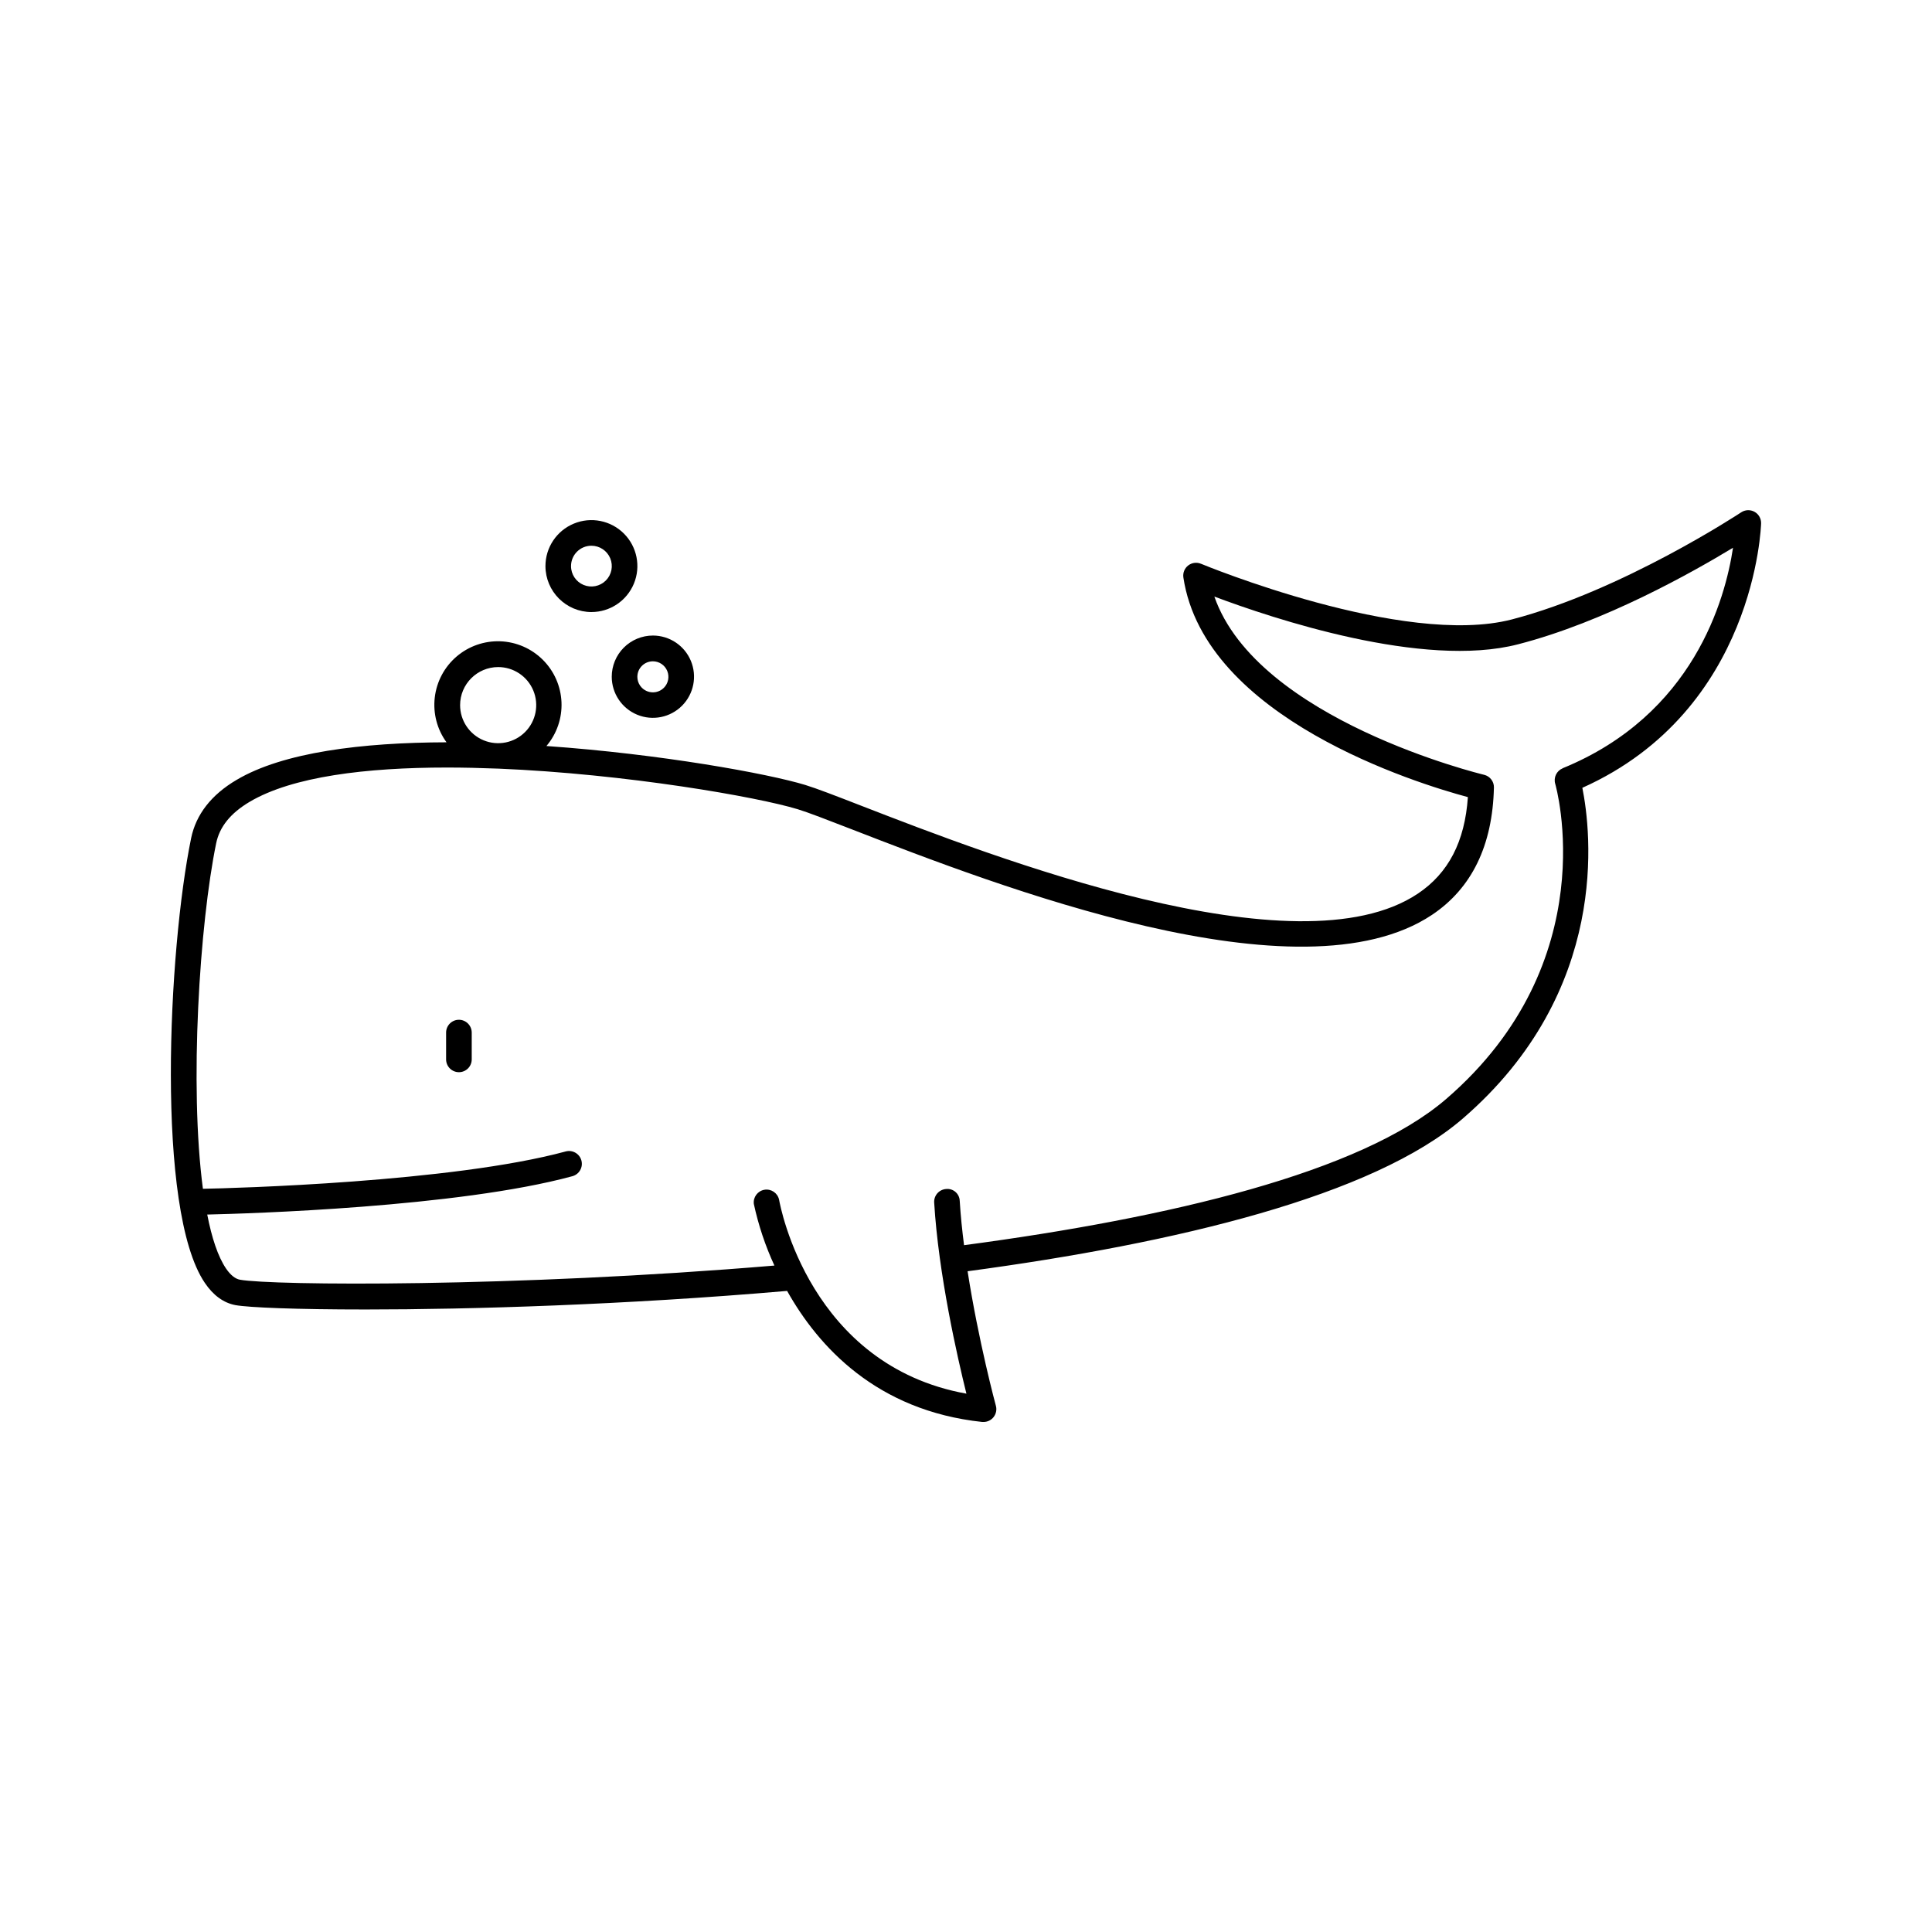 <?xml version="1.0" encoding="UTF-8"?>
<!-- Uploaded to: ICON Repo, www.svgrepo.com, Generator: ICON Repo Mixer Tools -->
<svg fill="#000000" width="800px" height="800px" version="1.1" viewBox="144 144 512 512" xmlns="http://www.w3.org/2000/svg">
 <g>
  <path d="m610.71 282.66c0.02-1.262-0.656-2.43-1.762-3.035-1.105-0.605-2.453-0.551-3.504 0.141-0.316 0.207-31.547 20.801-60.82 28.398-28.723 7.438-81.809-14.543-82.352-14.762v0.004c-1.133-0.473-2.43-0.297-3.398 0.457-0.965 0.754-1.449 1.969-1.266 3.184 5.637 37.312 61.992 54.602 75.395 58.195-0.809 11.809-5.156 20.164-13.266 25.586-32.09 21.473-112.95-9.898-147.48-23.293-6.887-2.676-11.887-4.606-14.848-5.512-9.84-3-38.238-8.188-68.594-10.32l-0.004-0.004c2.742-3.231 4.168-7.379 3.988-11.613-0.18-4.238-1.945-8.25-4.953-11.238-3.004-2.992-7.027-4.738-11.262-4.898-4.238-0.156-8.379 1.289-11.598 4.047-3.219 2.758-5.277 6.629-5.769 10.84-0.492 4.211 0.617 8.453 3.113 11.879-22.426 0.059-43.297 2.637-55.645 9.969-6.699 3.938-10.746 9.172-12.035 15.438-6.09 29.641-9.438 98.57 3.621 117.84 2.242 3.324 4.969 5.305 8.098 5.902 3.57 0.648 16.148 1.16 34.5 1.16 27.77 0 68.773-1.211 111.72-4.922 8.285 14.762 23.715 31.734 51.691 34.727h0.363v0.004c1.059 0 2.055-0.492 2.695-1.332 0.641-0.84 0.859-1.93 0.582-2.949-0.07-0.227-4.613-17.113-7.5-35.66 55.559-7.457 107.46-19.965 131.24-40.473 39.223-33.879 33.969-76.199 31.676-87.645 45.941-20.594 47.359-69.609 47.371-70.109zm-334.7 38.121c4.078-0.004 7.758 2.449 9.324 6.219 1.562 3.769 0.703 8.109-2.18 10.996-2.883 2.887-7.223 3.75-10.992 2.191-3.773-1.562-6.231-5.242-6.231-9.32 0.004-5.566 4.512-10.074 10.078-10.086zm282.11 26.832c-1.613 0.664-2.465 2.441-1.969 4.113 0.148 0.473 13.41 47.035-28.91 83.523-22.574 19.473-73.238 31.488-127.76 38.738-0.5-3.938-0.914-7.871-1.141-11.711l-0.004 0.004c-0.016-0.914-0.414-1.773-1.098-2.379-0.68-0.605-1.586-0.895-2.492-0.801-0.898 0.055-1.738 0.461-2.336 1.137-0.594 0.672-0.898 1.559-0.844 2.453 1.141 19.031 6.148 40.984 8.543 50.648-41.457-7.469-49.328-49.582-49.652-51.434-0.398-1.766-2.109-2.91-3.894-2.602-1.785 0.309-3.012 1.965-2.789 3.762 1.215 5.625 3.043 11.102 5.453 16.324-69.402 5.836-133.16 5.285-141.64 3.75-1.25-0.227-2.5-1.23-3.68-2.953-2.156-3.18-3.789-8.156-4.988-14.316 10.727-0.246 66.461-1.91 96.777-10.164h-0.004c1.812-0.496 2.875-2.363 2.383-4.172-0.496-1.809-2.363-2.875-4.172-2.383-30.102 8.168-88.324 9.754-96.129 9.891-3.633-27.375-0.875-70.238 3.512-91.57 0.906-4.379 3.809-7.969 8.855-10.973 11.355-6.731 30.984-9.094 52.34-9.094 4.41 0 8.855 0.109 13.41 0.285h0.098c34.008 1.398 68.879 7.539 79.418 10.766 2.727 0.828 7.871 2.824 14.395 5.352 38.504 14.938 118.65 46.023 153.7 22.633 10.527-7.035 16.051-18.383 16.402-33.742l0.004 0.004c0.031-1.602-1.059-3.008-2.617-3.375-0.641-0.148-60.074-14.562-71.477-47.23 15.32 5.758 55.352 19.18 80.5 12.645 22.906-5.902 46.25-19.098 56.953-25.586-2.043 13.566-10.418 44.27-45.203 58.457z"/>
  <path d="m265.62 414.25c-1.875 0-3.398 1.52-3.398 3.394v7.106c0 1.875 1.523 3.394 3.398 3.394 1.871 0 3.394-1.52 3.394-3.394v-7.106c-0.008-1.871-1.523-3.387-3.394-3.394z"/>
  <path d="m300.72 306.2c4.93 0.004 9.371-2.965 11.262-7.516 1.887-4.551 0.848-9.793-2.633-13.277-3.484-3.488-8.727-4.531-13.277-2.644-4.555 1.883-7.523 6.324-7.523 11.254 0.012 6.719 5.453 12.164 12.172 12.184zm0-17.574c2.188-0.004 4.16 1.309 5 3.328 0.836 2.019 0.375 4.348-1.172 5.891-1.543 1.547-3.871 2.008-5.891 1.172-2.019-0.84-3.336-2.812-3.328-5 0.004-2.977 2.414-5.387 5.391-5.391z"/>
  <path d="m306.12 323.36c0.012 4.406 2.676 8.371 6.75 10.051s8.762 0.738 11.871-2.383c3.113-3.121 4.039-7.809 2.352-11.879-1.691-4.07-5.664-6.723-10.07-6.723-2.894 0.004-5.672 1.156-7.719 3.207-2.043 2.051-3.188 4.828-3.184 7.727zm10.902-4.102v-0.004c1.664 0 3.164 1.004 3.801 2.543 0.637 1.539 0.281 3.309-0.895 4.484-1.18 1.176-2.949 1.523-4.488 0.883-1.535-0.637-2.535-2.141-2.531-3.805 0-1.09 0.434-2.137 1.207-2.906 0.77-0.77 1.816-1.199 2.906-1.199z"/>
 </g>
</svg>